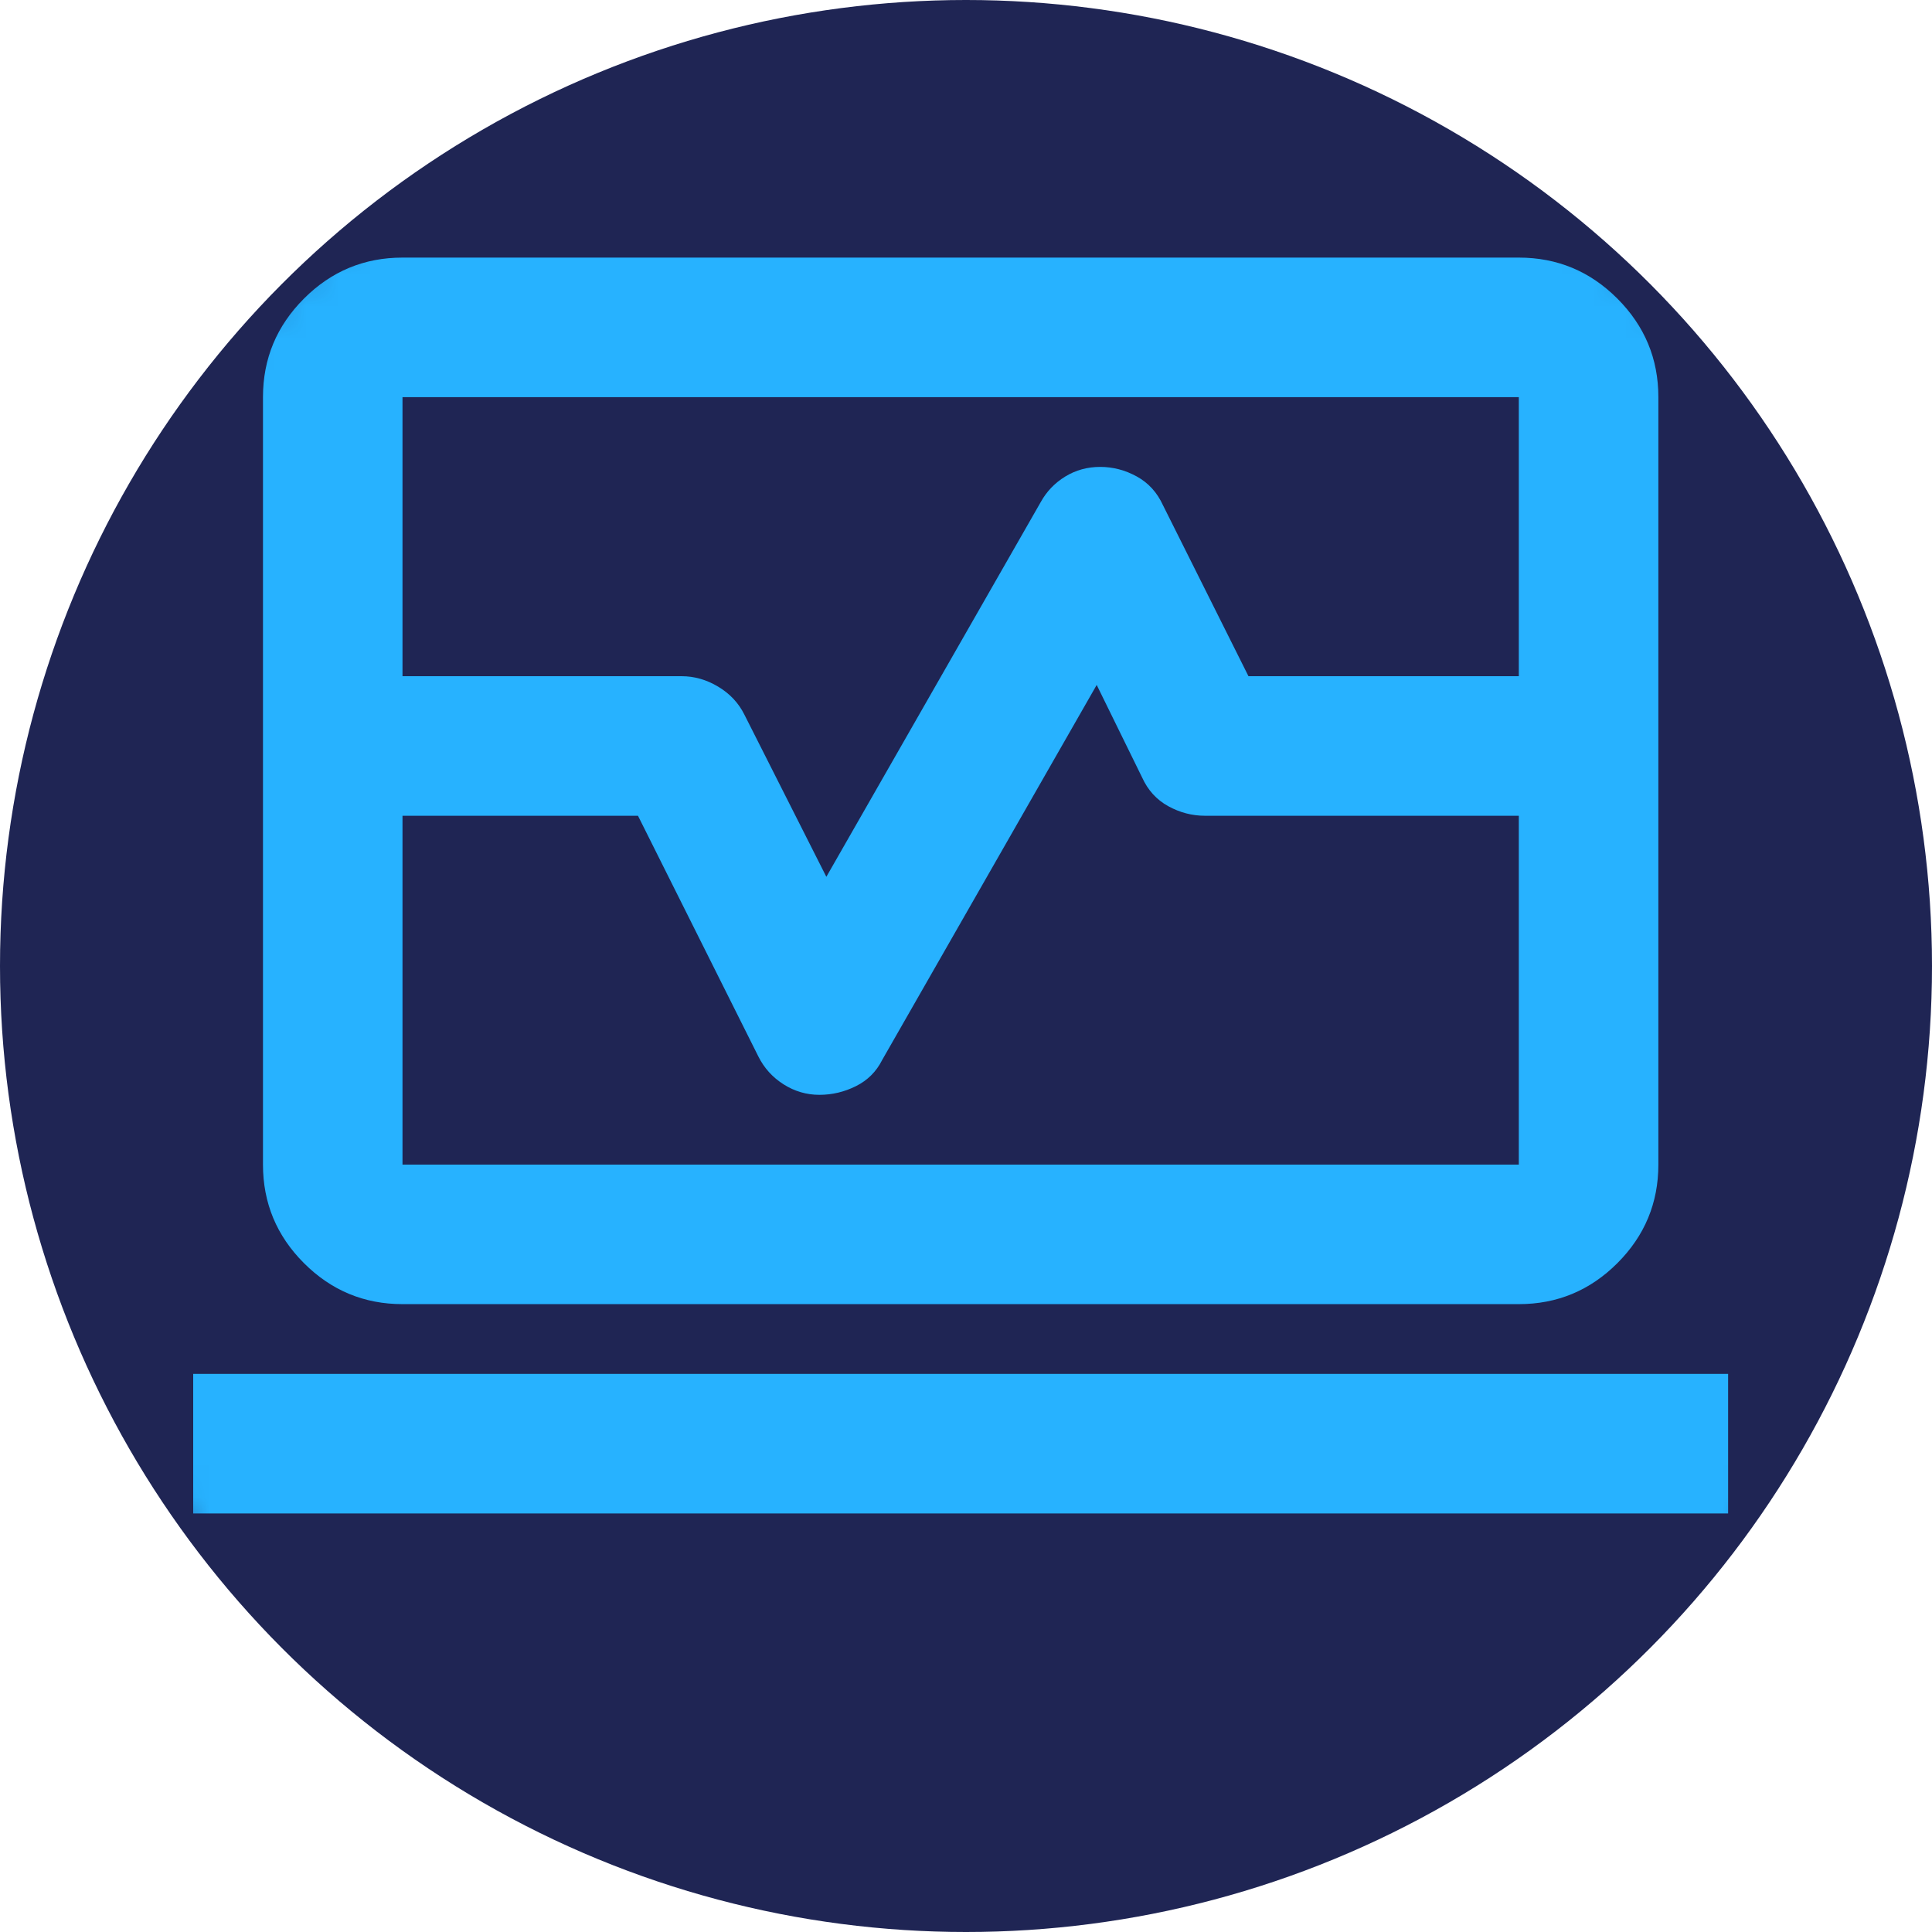 <svg width="60" height="60" viewBox="0 0 60 60" fill="none" xmlns="http://www.w3.org/2000/svg">
<circle cx="30" cy="30" r="30" fill="#1F2554"/>
<mask id="mask0_1114_32" style="mask-type:alpha" maskUnits="userSpaceOnUse" x="0" y="0" width="60" height="60">
<circle cx="30" cy="30" r="30" fill="#1F2554"/>
</mask>
<g mask="url(#mask0_1114_32)">
<path d="M8.167 21V12.334C8.167 11.142 8.591 10.122 9.44 9.273C10.288 8.424 11.309 8 12.5 8H47.168C48.36 8 49.38 8.424 50.229 9.273C51.077 10.122 51.502 11.142 51.502 12.334V21H47.168V12.334H12.5V21H8.167ZM12.5 40.501C11.309 40.501 10.288 40.077 9.44 39.228C8.591 38.38 8.167 37.359 8.167 36.168V25.334H12.5V36.168H47.168V25.334H51.502V36.168C51.502 37.359 51.077 38.38 50.229 39.228C49.38 40.077 48.36 40.501 47.168 40.501H12.5ZM6 47.001V42.668H53.668V47.001H6ZM8.167 25.334V21H21.167C21.564 21 21.944 21.109 22.305 21.326C22.666 21.542 22.937 21.831 23.117 22.192L25.663 27.23L32.326 15.584C32.507 15.259 32.759 14.997 33.084 14.798C33.409 14.6 33.77 14.5 34.168 14.5C34.565 14.5 34.944 14.6 35.305 14.798C35.666 14.997 35.937 15.295 36.118 15.692L38.772 21H51.502V25.334H37.418C37.021 25.334 36.641 25.235 36.28 25.036C35.919 24.837 35.648 24.54 35.468 24.142L34.059 21.271L27.397 32.918C27.216 33.279 26.945 33.55 26.584 33.73C26.223 33.911 25.844 34.001 25.447 34.001C25.049 34.001 24.679 33.893 24.336 33.676C23.993 33.459 23.731 33.17 23.551 32.809L19.813 25.334H8.167Z" fill="#27B2FF"/>
</g>
</svg>
